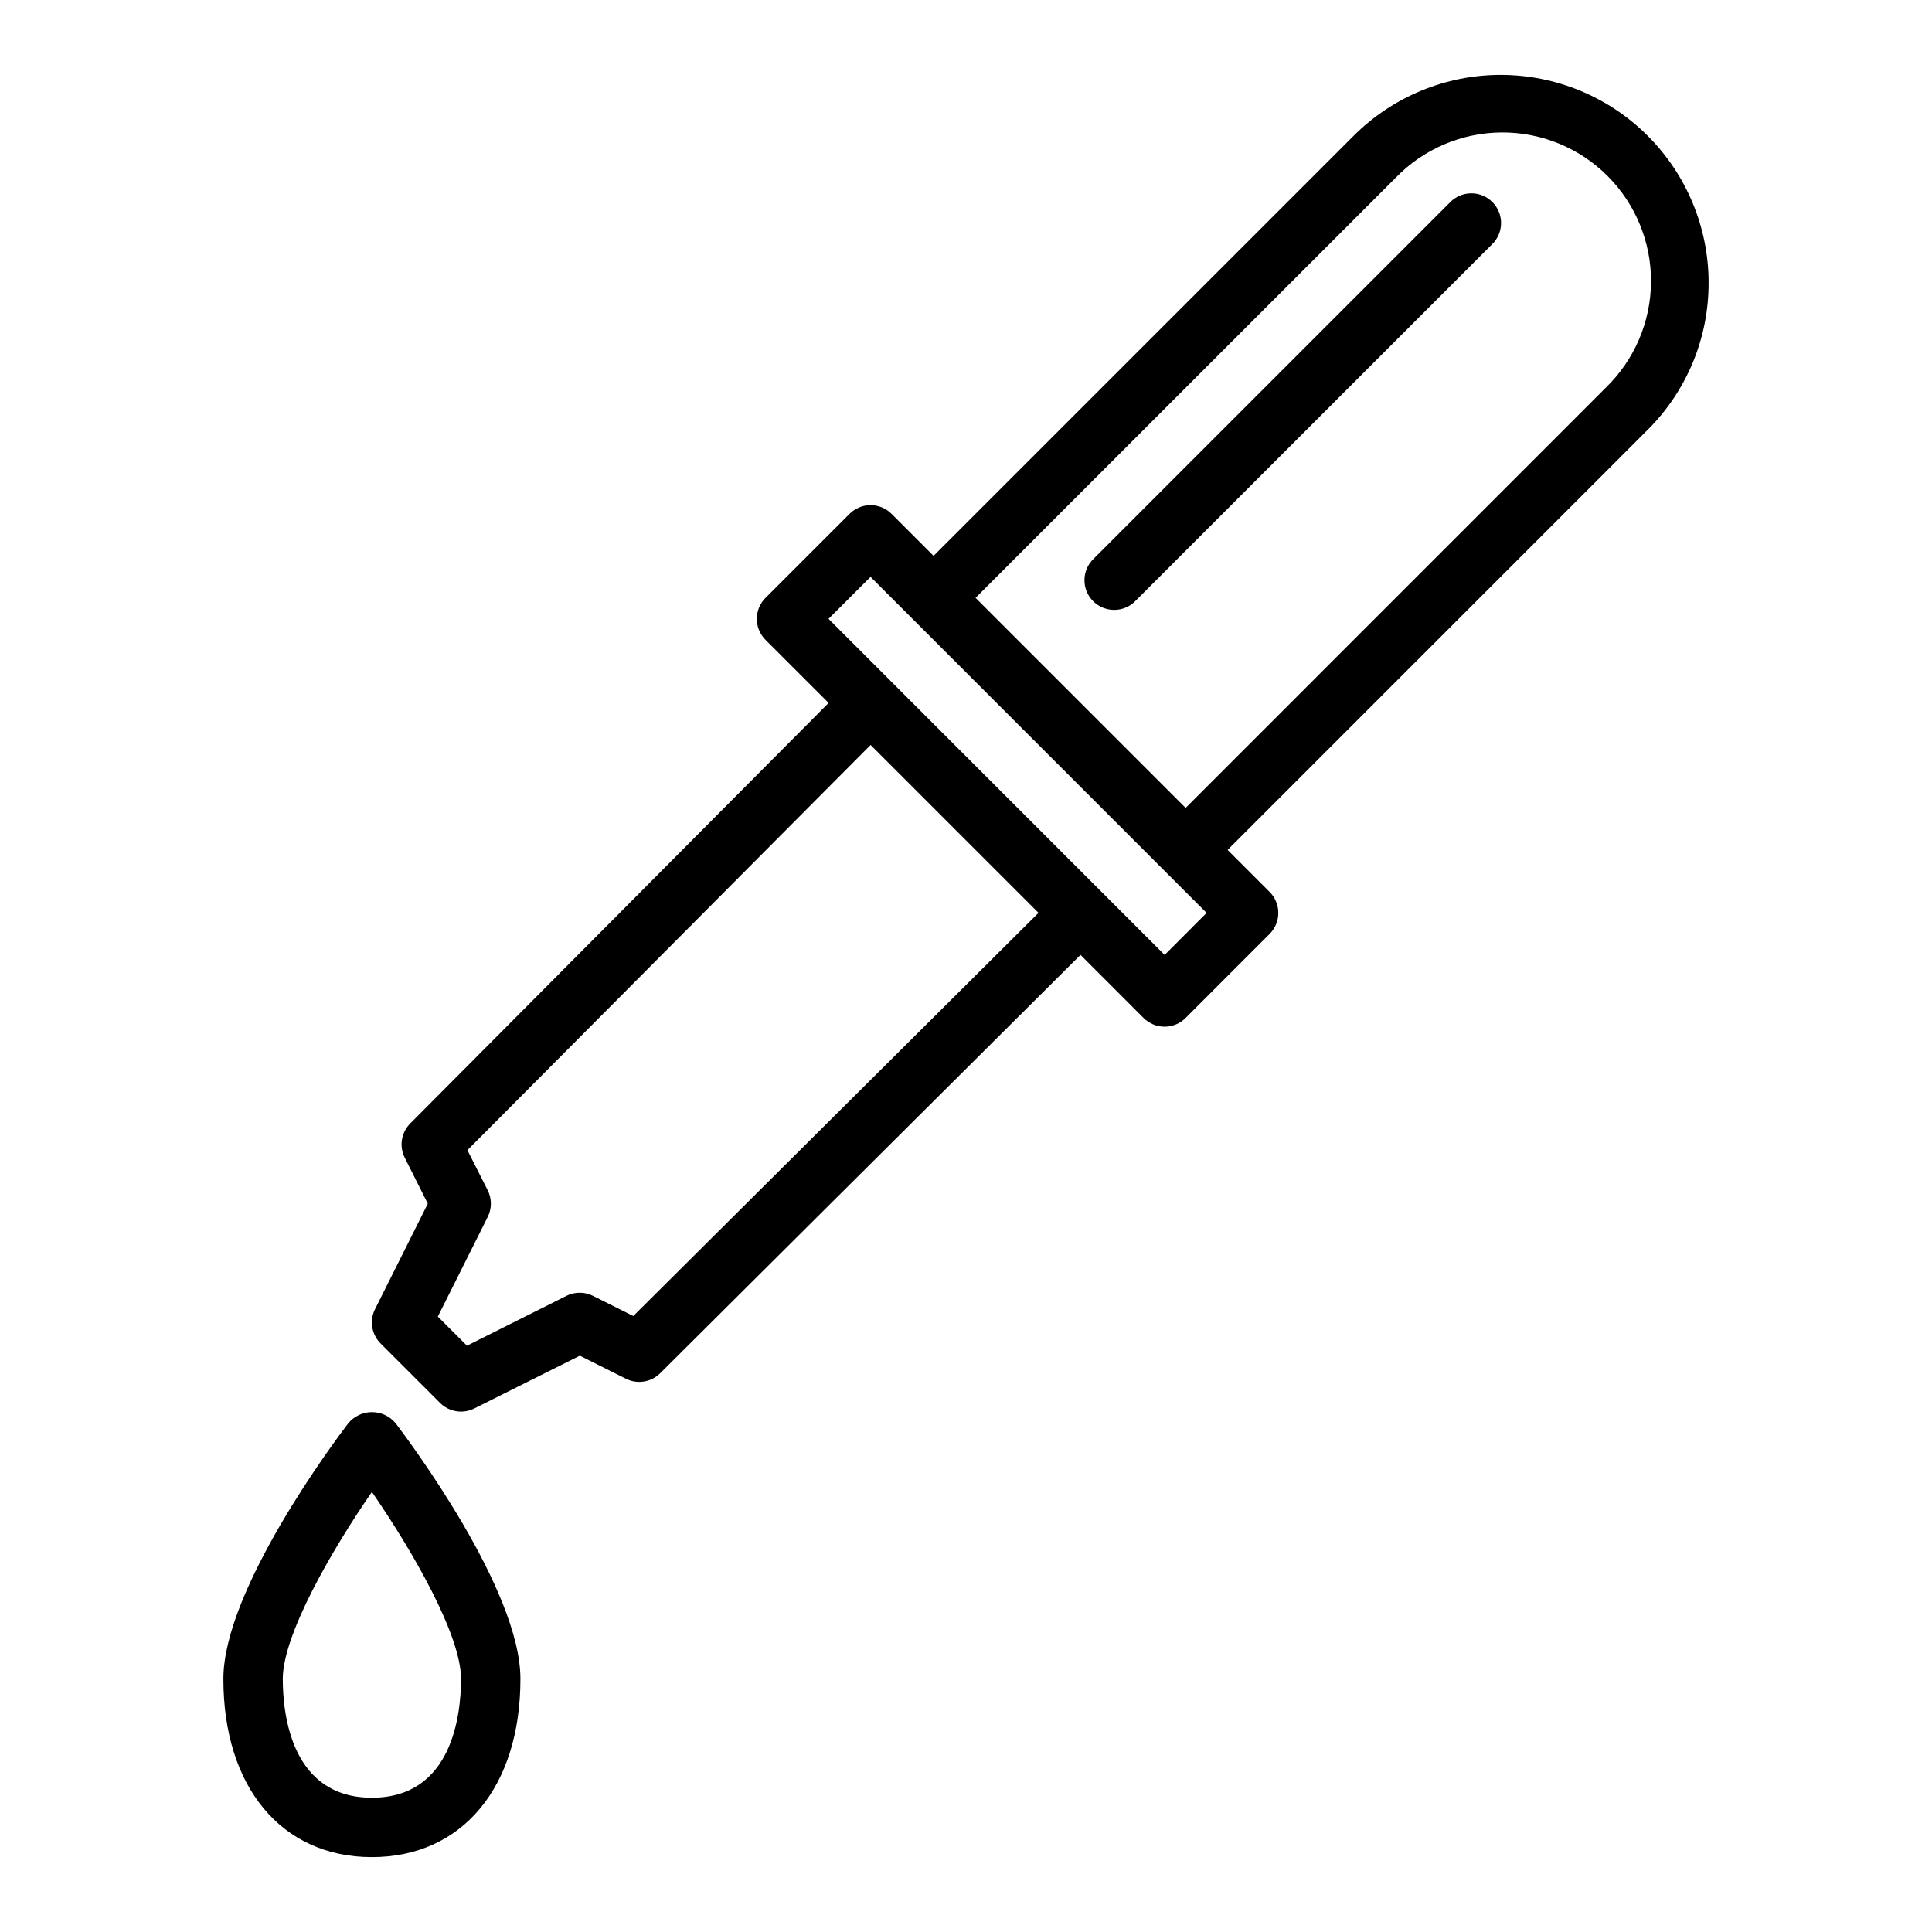 <?xml version="1.0" encoding="UTF-8"?>
<!-- Uploaded to: ICON Repo, www.iconrepo.com, Generator: ICON Repo Mixer Tools -->
<svg fill="#000000" width="800px" height="800px" version="1.1" viewBox="144 144 512 512" xmlns="http://www.w3.org/2000/svg">
 <g>
  <path d="m596.8 218.94c-0.004-14.613-5.812-28.625-16.145-38.957s-24.348-16.133-38.961-16.137c-14.609 0-28.625 5.805-38.961 16.137l-111.33 111.32-11.133-11.133v0.004c-3.074-3.074-8.055-3.074-11.129 0l-22.27 22.262c-1.48 1.477-2.309 3.481-2.309 5.57 0 2.086 0.828 4.09 2.309 5.566l16.719 16.711-110.87 111.44c-2.387 2.398-2.977 6.047-1.465 9.07l6.117 12.188-13.988 27.969h-0.004c-1.512 3.031-0.914 6.688 1.48 9.082l15.746 15.746c2.394 2.394 6.051 2.992 9.082 1.48l27.973-13.988 12.227 6.117-0.004-0.004c3.023 1.512 6.676 0.922 9.07-1.461l111.39-110.87 16.711 16.719h0.004c1.477 1.48 3.481 2.309 5.57 2.309 2.086 0 4.09-0.828 5.566-2.309l22.262-22.27c3.074-3.074 3.074-8.055 0-11.129l-11.133-11.133 111.32-111.33c10.371-10.309 16.188-24.34 16.148-38.961zm-284.97 273.82-10.684-5.344c-2.215-1.109-4.82-1.109-7.035 0l-26.363 13.207-7.715-7.715 13.223-26.418c1.109-2.215 1.109-4.82 0-7.035l-5.383-10.652 106.85-107.38 44.492 44.492zm140.81-95.691-16.711-16.703-55.656-55.656-16.703-16.711 11.137-11.125 11.121 11.125 66.812 66.809 11.121 11.121zm5.566-38.965-55.672-55.672 111.33-111.32c7.336-7.594 17.414-11.922 27.969-12.012 10.559-0.094 20.711 4.059 28.176 11.523 7.465 7.465 11.617 17.617 11.527 28.176-0.094 10.559-4.422 20.633-12.016 27.969z"/>
  <path d="m236.3 521.18c-3.394 4.434-33.102 44.027-33.102 67.746 0 28.695 15.453 47.23 39.359 47.23s39.359-18.539 39.359-47.23c0-23.719-29.711-63.316-33.062-67.746-1.547-1.871-3.848-2.957-6.277-2.957s-4.731 1.086-6.277 2.957zm6.258 99.234c-21.316 0-23.617-22.043-23.617-31.488 0-11.555 12.699-33.715 23.617-49.547 10.918 15.824 23.617 37.977 23.617 49.547 0 9.449-2.301 31.488-23.617 31.488z"/>
  <path d="m528.26 197.63-94.465 94.465c-1.52 1.465-2.383 3.481-2.402 5.594-0.02 2.109 0.812 4.141 2.305 5.633 1.492 1.492 3.523 2.324 5.637 2.305 2.109-0.016 4.125-0.883 5.594-2.402l94.465-94.465h-0.004c1.52-1.465 2.387-3.481 2.406-5.594 0.016-2.109-0.812-4.141-2.309-5.633-1.492-1.492-3.523-2.324-5.633-2.305-2.113 0.016-4.129 0.883-5.594 2.402z"/>
 </g>
</svg>